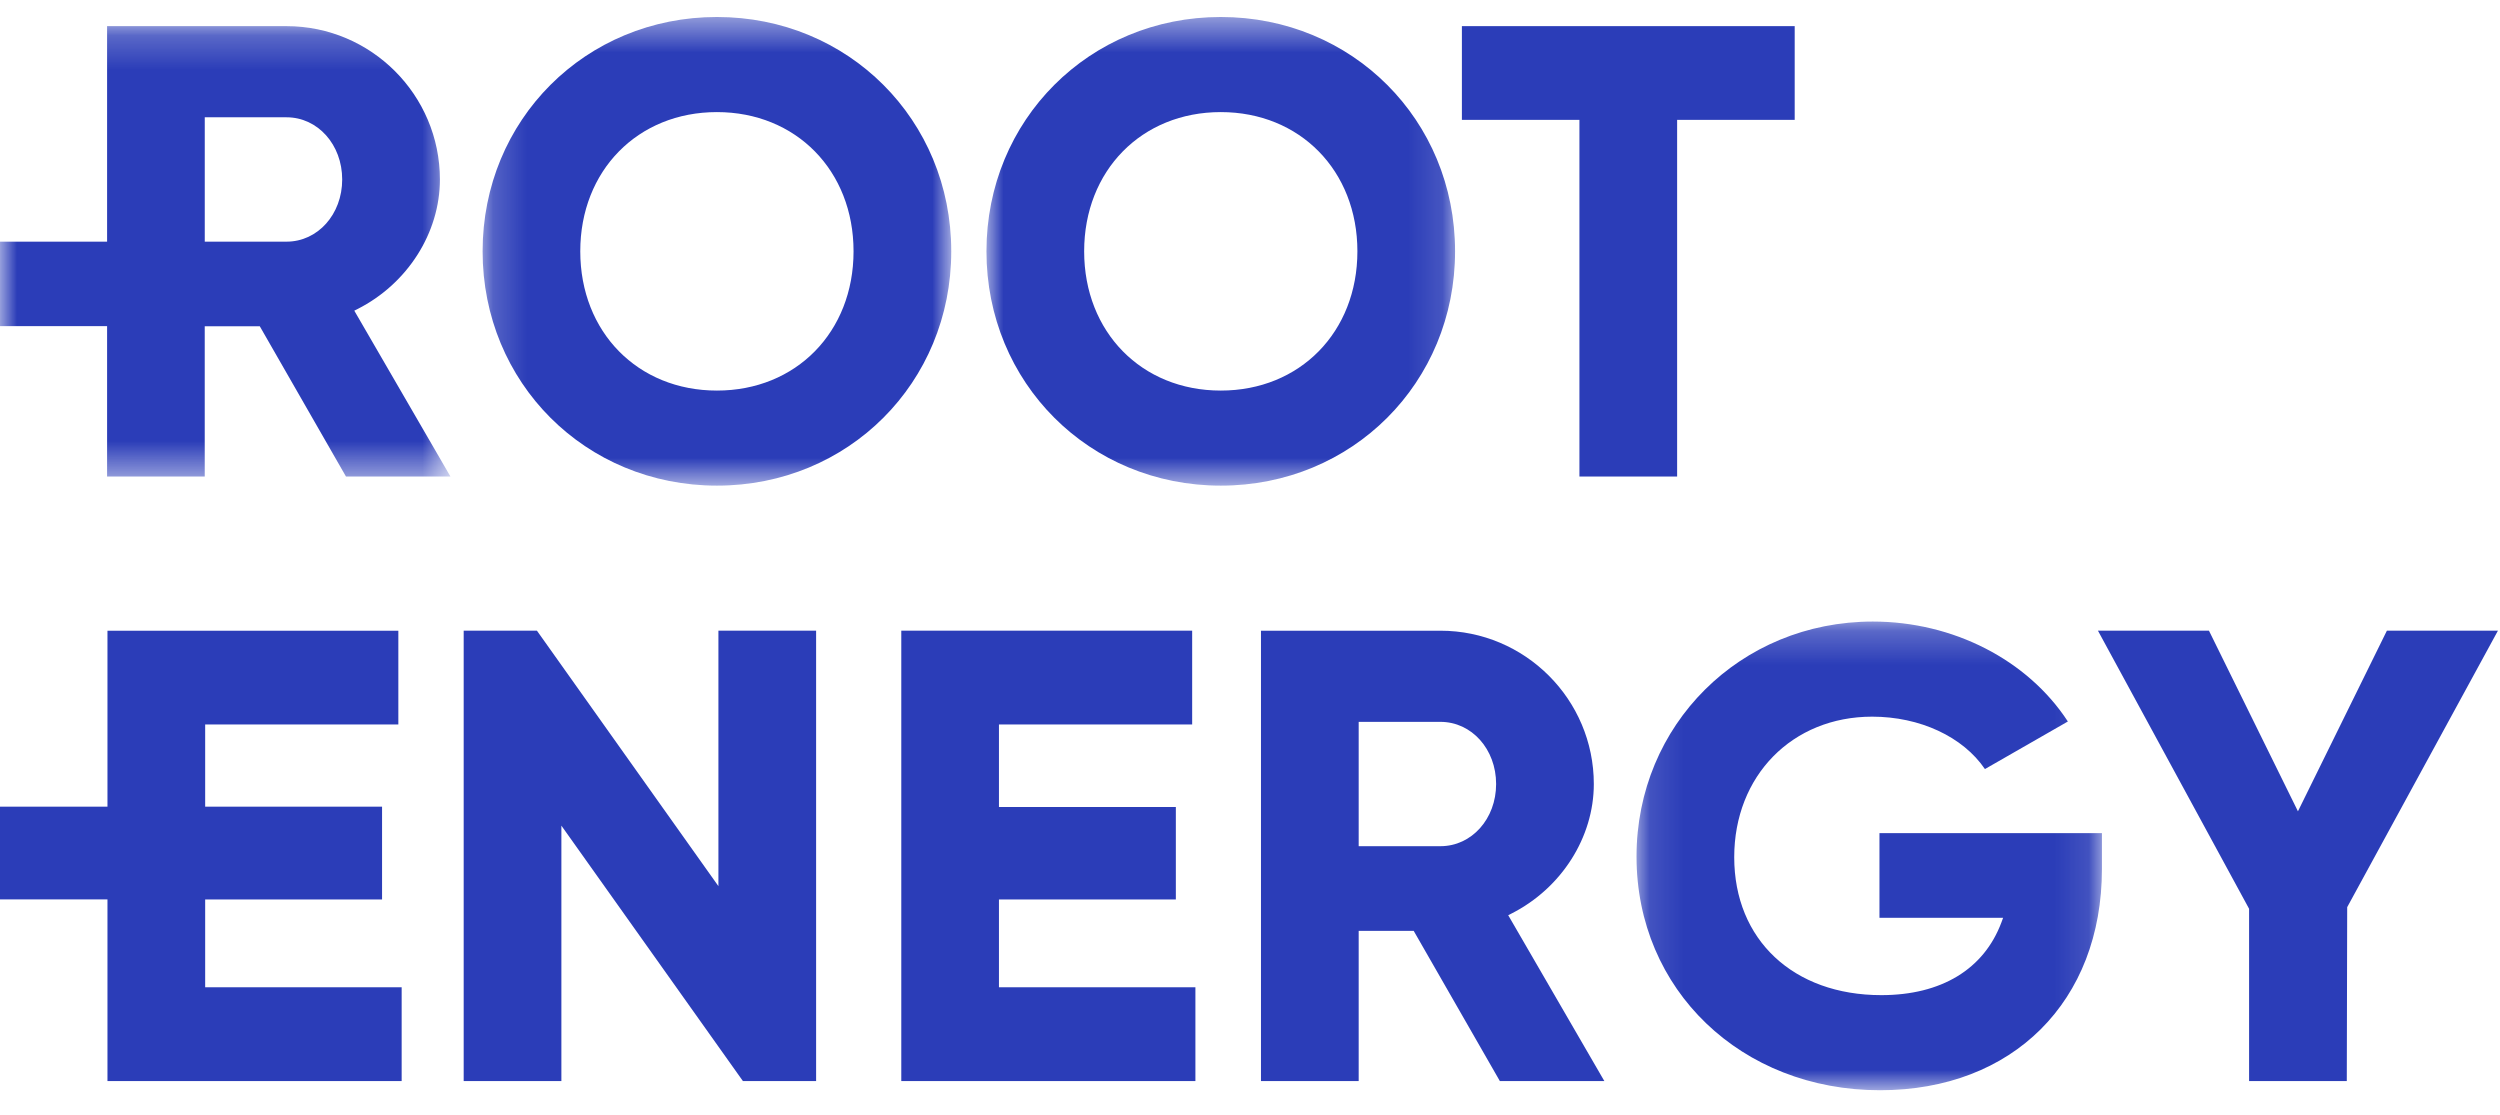 <svg xmlns="http://www.w3.org/2000/svg" xmlns:xlink="http://www.w3.org/1999/xlink" width="74" height="33" viewBox="0 0 74 33">
    <defs>
        <path id="prefix__a" d="M0 0.218L13.333 0.218 13.333 13.549 0 13.549z"/>
        <path id="prefix__c" d="M0.19 0.451L14.062 0.451 14.062 14.323 0.19 14.323z"/>
        <path id="prefix__e" d="M0.002 0.451L13.873 0.451 13.873 14.323 0.002 14.323z"/>
        <path id="prefix__g" d="M0.114 0.223L13.89 0.223 13.89 14.095 0.114 14.095z"/>
    </defs>
    <g fill="none" fill-rule="evenodd">
        <g transform="translate(0 .556)">
            <mask id="prefix__b" fill="#fff">
                <use xlink:href="#prefix__a"/>
            </mask>
            <path fill="#2B3DB8" d="M3.17 13.549h2.89V9.102h1.63l2.551 4.447h3.092L10.487 8.64l.095-.048c1.481-.75 2.439-2.256 2.439-3.835 0-2.503-2.036-4.539-4.539-4.539H3.17v6.38H0v2.5h3.17v4.451zM6.06 2.916h2.422c.923 0 1.647.809 1.647 1.841s-.724 1.84-1.647 1.84H6.061v-3.68z" mask="url(#prefix__b)"/>
        </g>
        <g transform="translate(14.095 .052)">
            <mask id="prefix__d" fill="#fff">
                <use xlink:href="#prefix__c"/>
            </mask>
            <path fill="#2B3DB8" d="M7.126 14.323c3.89 0 6.936-3.046 6.936-6.936S11.016.451 7.126.451.19 3.498.19 7.387c0 3.89 3.046 6.936 6.936 6.936m0-11.057c2.343 0 4.044 1.733 4.044 4.121 0 2.389-1.7 4.122-4.044 4.122-2.344 0-4.045-1.733-4.045-4.122 0-2.388 1.701-4.121 4.045-4.121" mask="url(#prefix__d)"/>
        </g>
        <g transform="translate(29.197 .052)">
            <mask id="prefix__f" fill="#fff">
                <use xlink:href="#prefix__e"/>
            </mask>
            <path fill="#2B3DB8" d="M6.938 14.323c3.89 0 6.935-3.046 6.935-6.936S10.827.451 6.938.451C3.048.451.002 3.498.002 7.387c0 3.89 3.046 6.936 6.936 6.936m0-11.057c2.343 0 4.044 1.733 4.044 4.121 0 2.389-1.7 4.122-4.044 4.122-2.344 0-4.044-1.733-4.044-4.122 0-2.388 1.7-4.121 4.044-4.121" mask="url(#prefix__f)"/>
        </g>
        <path fill="#2B3DB8" d="M46.751 14.105L49.643 14.105 49.643 3.549 53.123 3.549 53.123.774 43.272.774 43.272 3.549 46.751 3.549zM3.181 32L11.889 32 11.889 29.224 6.073 29.224 6.073 26.625 11.309 26.625 11.309 23.877 6.073 23.877 6.073 21.444 11.791 21.444 11.791 18.669 3.181 18.669 3.181 23.877 0 23.877 0 26.622 3.181 26.622zM24.157 18.668L21.265 18.668 21.265 26.23 15.893 18.668 13.725 18.668 13.725 31.999 16.617 31.999 16.617 24.439 21.99 31.999 24.157 31.999zM35.288 21.444L35.288 18.668 26.678 18.668 26.678 32 35.384 32 35.384 29.224 29.569 29.224 29.569 26.625 34.805 26.625 34.805 23.888 29.569 23.888 29.569 21.444zM44.738 27.042c1.48-.75 2.439-2.255 2.439-3.835 0-2.502-2.036-4.538-4.54-4.538h-5.312v13.33h2.892v-4.446h1.628L44.396 32h3.093l-2.846-4.91.095-.048zm-2.1-1.994h-2.421v-3.681h2.42c.924 0 1.648.808 1.648 1.84s-.724 1.84-1.647 1.84z"/>
        <g transform="translate(48.327 18.175)">
            <mask id="prefix__h" fill="#fff">
                <use xlink:href="#prefix__g"/>
            </mask>
            <path fill="#2B3DB8" d="M13.89 7.546v-1.06H7.305v2.506h3.66l-.05.136c-.519 1.388-1.781 2.153-3.556 2.153-2.604 0-4.353-1.64-4.353-4.083 0-2.41 1.717-4.16 4.083-4.16 1.412 0 2.686.593 3.338 1.551l2.455-1.408C11.69 1.355 9.482.223 7.108.223 3.186.223.114 3.278.114 7.18c0 3.943 3.098 6.916 7.207 6.916 3.929 0 6.569-2.631 6.569-6.549" mask="url(#prefix__h)"/>
        </g>
        <path fill="#2B3DB8" d="M68.019 24.015L65.385 18.668 62.099 18.668 66.573 26.9 66.573 31.999 69.465 31.999 69.477 26.852 73.939 18.668 70.652 18.668z"/>
    </g>
</svg>
